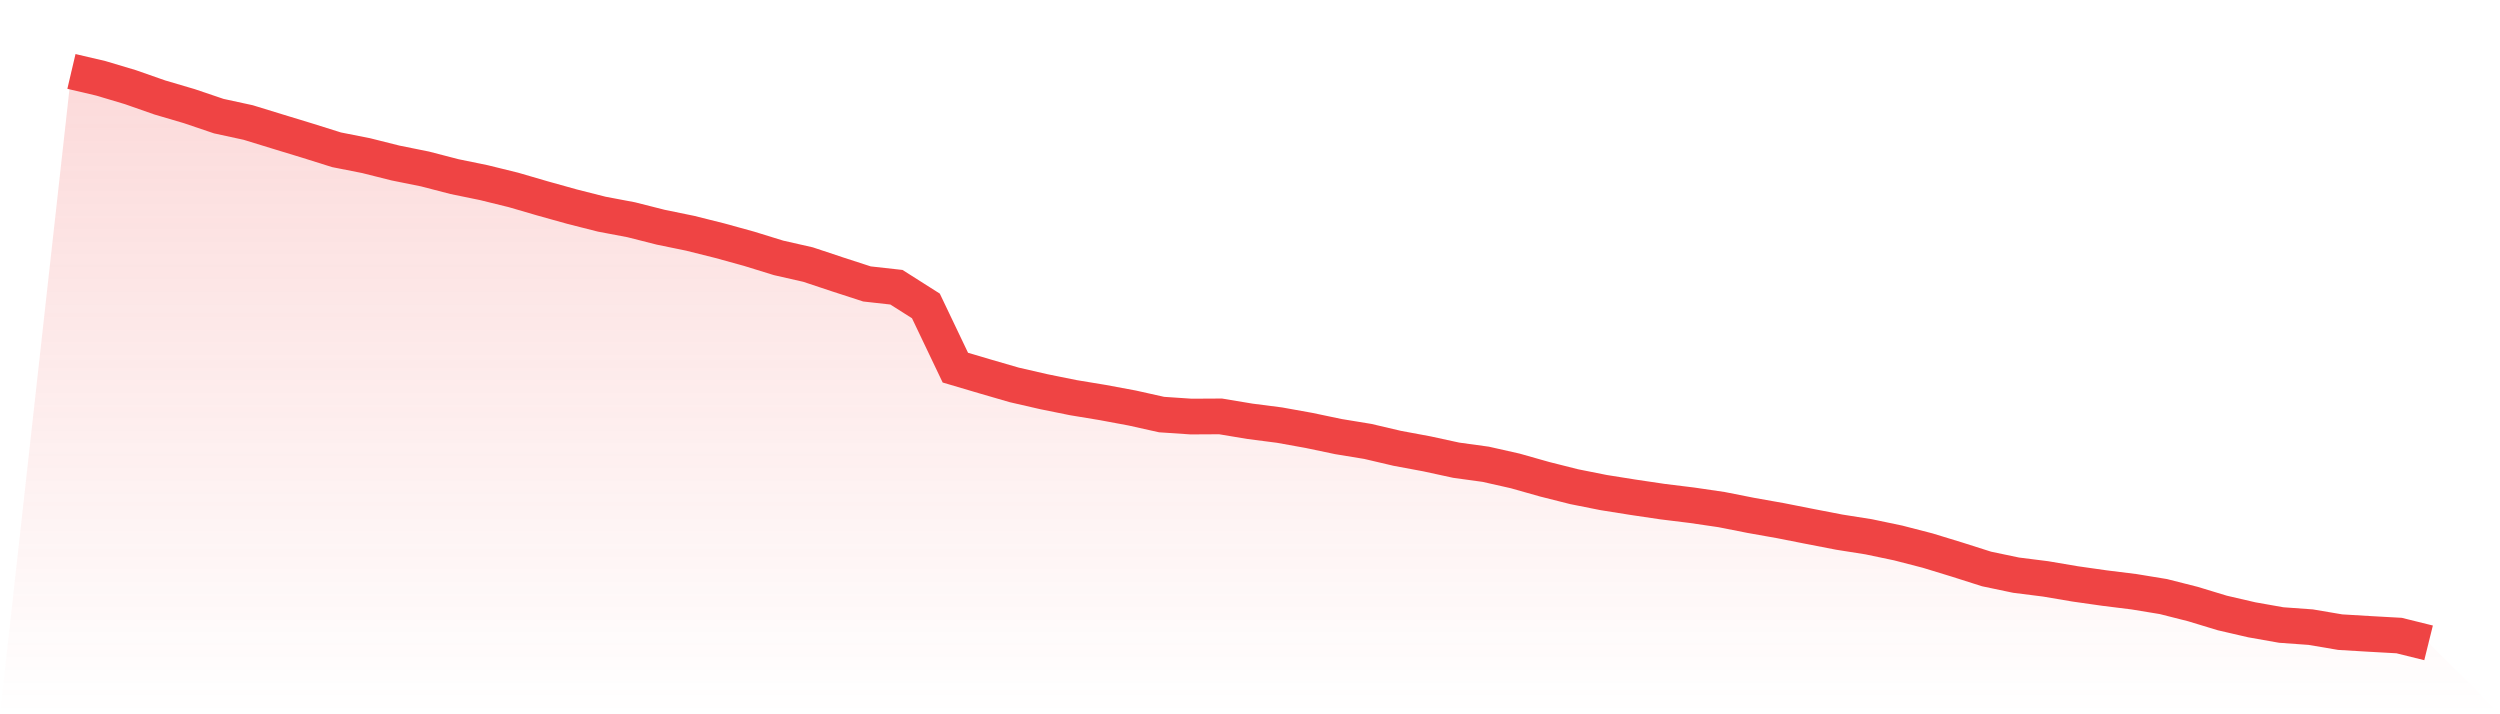 <svg viewBox="0 0 140 40" xmlns="http://www.w3.org/2000/svg">
<defs>
<linearGradient id="gradient" x1="0" x2="0" y1="0" y2="1">
<stop offset="0%" stop-color="#ef4444" stop-opacity="0.2"/>
<stop offset="100%" stop-color="#ef4444" stop-opacity="0"/>
</linearGradient>
</defs>
<path d="M4,4 L4,4 L5.65,4.387 L7.3,4.88 L8.95,5.458 L10.6,5.944 L12.25,6.503 L13.9,6.861 L15.55,7.368 L17.2,7.871 L18.85,8.389 L20.5,8.715 L22.15,9.129 L23.8,9.462 L25.45,9.89 L27.1,10.229 L28.75,10.635 L30.4,11.116 L32.05,11.576 L33.7,11.994 L35.35,12.306 L37,12.724 L38.65,13.063 L40.3,13.476 L41.95,13.931 L43.6,14.441 L45.25,14.816 L46.9,15.365 L48.55,15.901 L50.2,16.085 L51.85,17.132 L53.5,20.588 L55.15,21.076 L56.8,21.555 L58.45,21.934 L60.1,22.268 L61.75,22.541 L63.4,22.848 L65.05,23.216 L66.7,23.327 L68.35,23.318 L70,23.593 L71.65,23.806 L73.3,24.103 L74.95,24.449 L76.6,24.72 L78.25,25.107 L79.9,25.414 L81.55,25.772 L83.2,25.999 L84.85,26.371 L86.5,26.838 L88.15,27.254 L89.8,27.583 L91.45,27.846 L93.1,28.091 L94.75,28.294 L96.4,28.536 L98.05,28.862 L99.7,29.155 L101.35,29.481 L103,29.8 L104.65,30.061 L106.3,30.407 L107.95,30.833 L109.6,31.338 L111.25,31.863 L112.9,32.209 L114.55,32.417 L116.2,32.697 L117.85,32.932 L119.5,33.137 L121.15,33.408 L122.8,33.826 L124.45,34.327 L126.1,34.709 L127.75,35.001 L129.4,35.12 L131.05,35.4 L132.7,35.499 L134.35,35.591 L136,36 L140,40 L0,40 z" fill="url(#gradient)"/>
<path d="M4,4 L4,4 L5.65,4.387 L7.3,4.88 L8.95,5.458 L10.6,5.944 L12.25,6.503 L13.9,6.861 L15.55,7.368 L17.2,7.871 L18.85,8.389 L20.5,8.715 L22.15,9.129 L23.8,9.462 L25.45,9.89 L27.1,10.229 L28.75,10.635 L30.4,11.116 L32.05,11.576 L33.7,11.994 L35.35,12.306 L37,12.724 L38.65,13.063 L40.3,13.476 L41.95,13.931 L43.6,14.441 L45.25,14.816 L46.9,15.365 L48.55,15.901 L50.2,16.085 L51.85,17.132 L53.5,20.588 L55.15,21.076 L56.8,21.555 L58.45,21.934 L60.1,22.268 L61.75,22.541 L63.4,22.848 L65.05,23.216 L66.7,23.327 L68.35,23.318 L70,23.593 L71.65,23.806 L73.3,24.103 L74.95,24.449 L76.6,24.72 L78.25,25.107 L79.9,25.414 L81.55,25.772 L83.2,25.999 L84.85,26.371 L86.5,26.838 L88.15,27.254 L89.8,27.583 L91.45,27.846 L93.1,28.091 L94.75,28.294 L96.4,28.536 L98.05,28.862 L99.7,29.155 L101.35,29.481 L103,29.8 L104.65,30.061 L106.3,30.407 L107.95,30.833 L109.6,31.338 L111.25,31.863 L112.9,32.209 L114.55,32.417 L116.2,32.697 L117.85,32.932 L119.5,33.137 L121.15,33.408 L122.8,33.826 L124.45,34.327 L126.1,34.709 L127.75,35.001 L129.4,35.12 L131.05,35.4 L132.7,35.499 L134.35,35.591 L136,36" fill="none" stroke="#ef4444" stroke-width="2"/>
</svg>